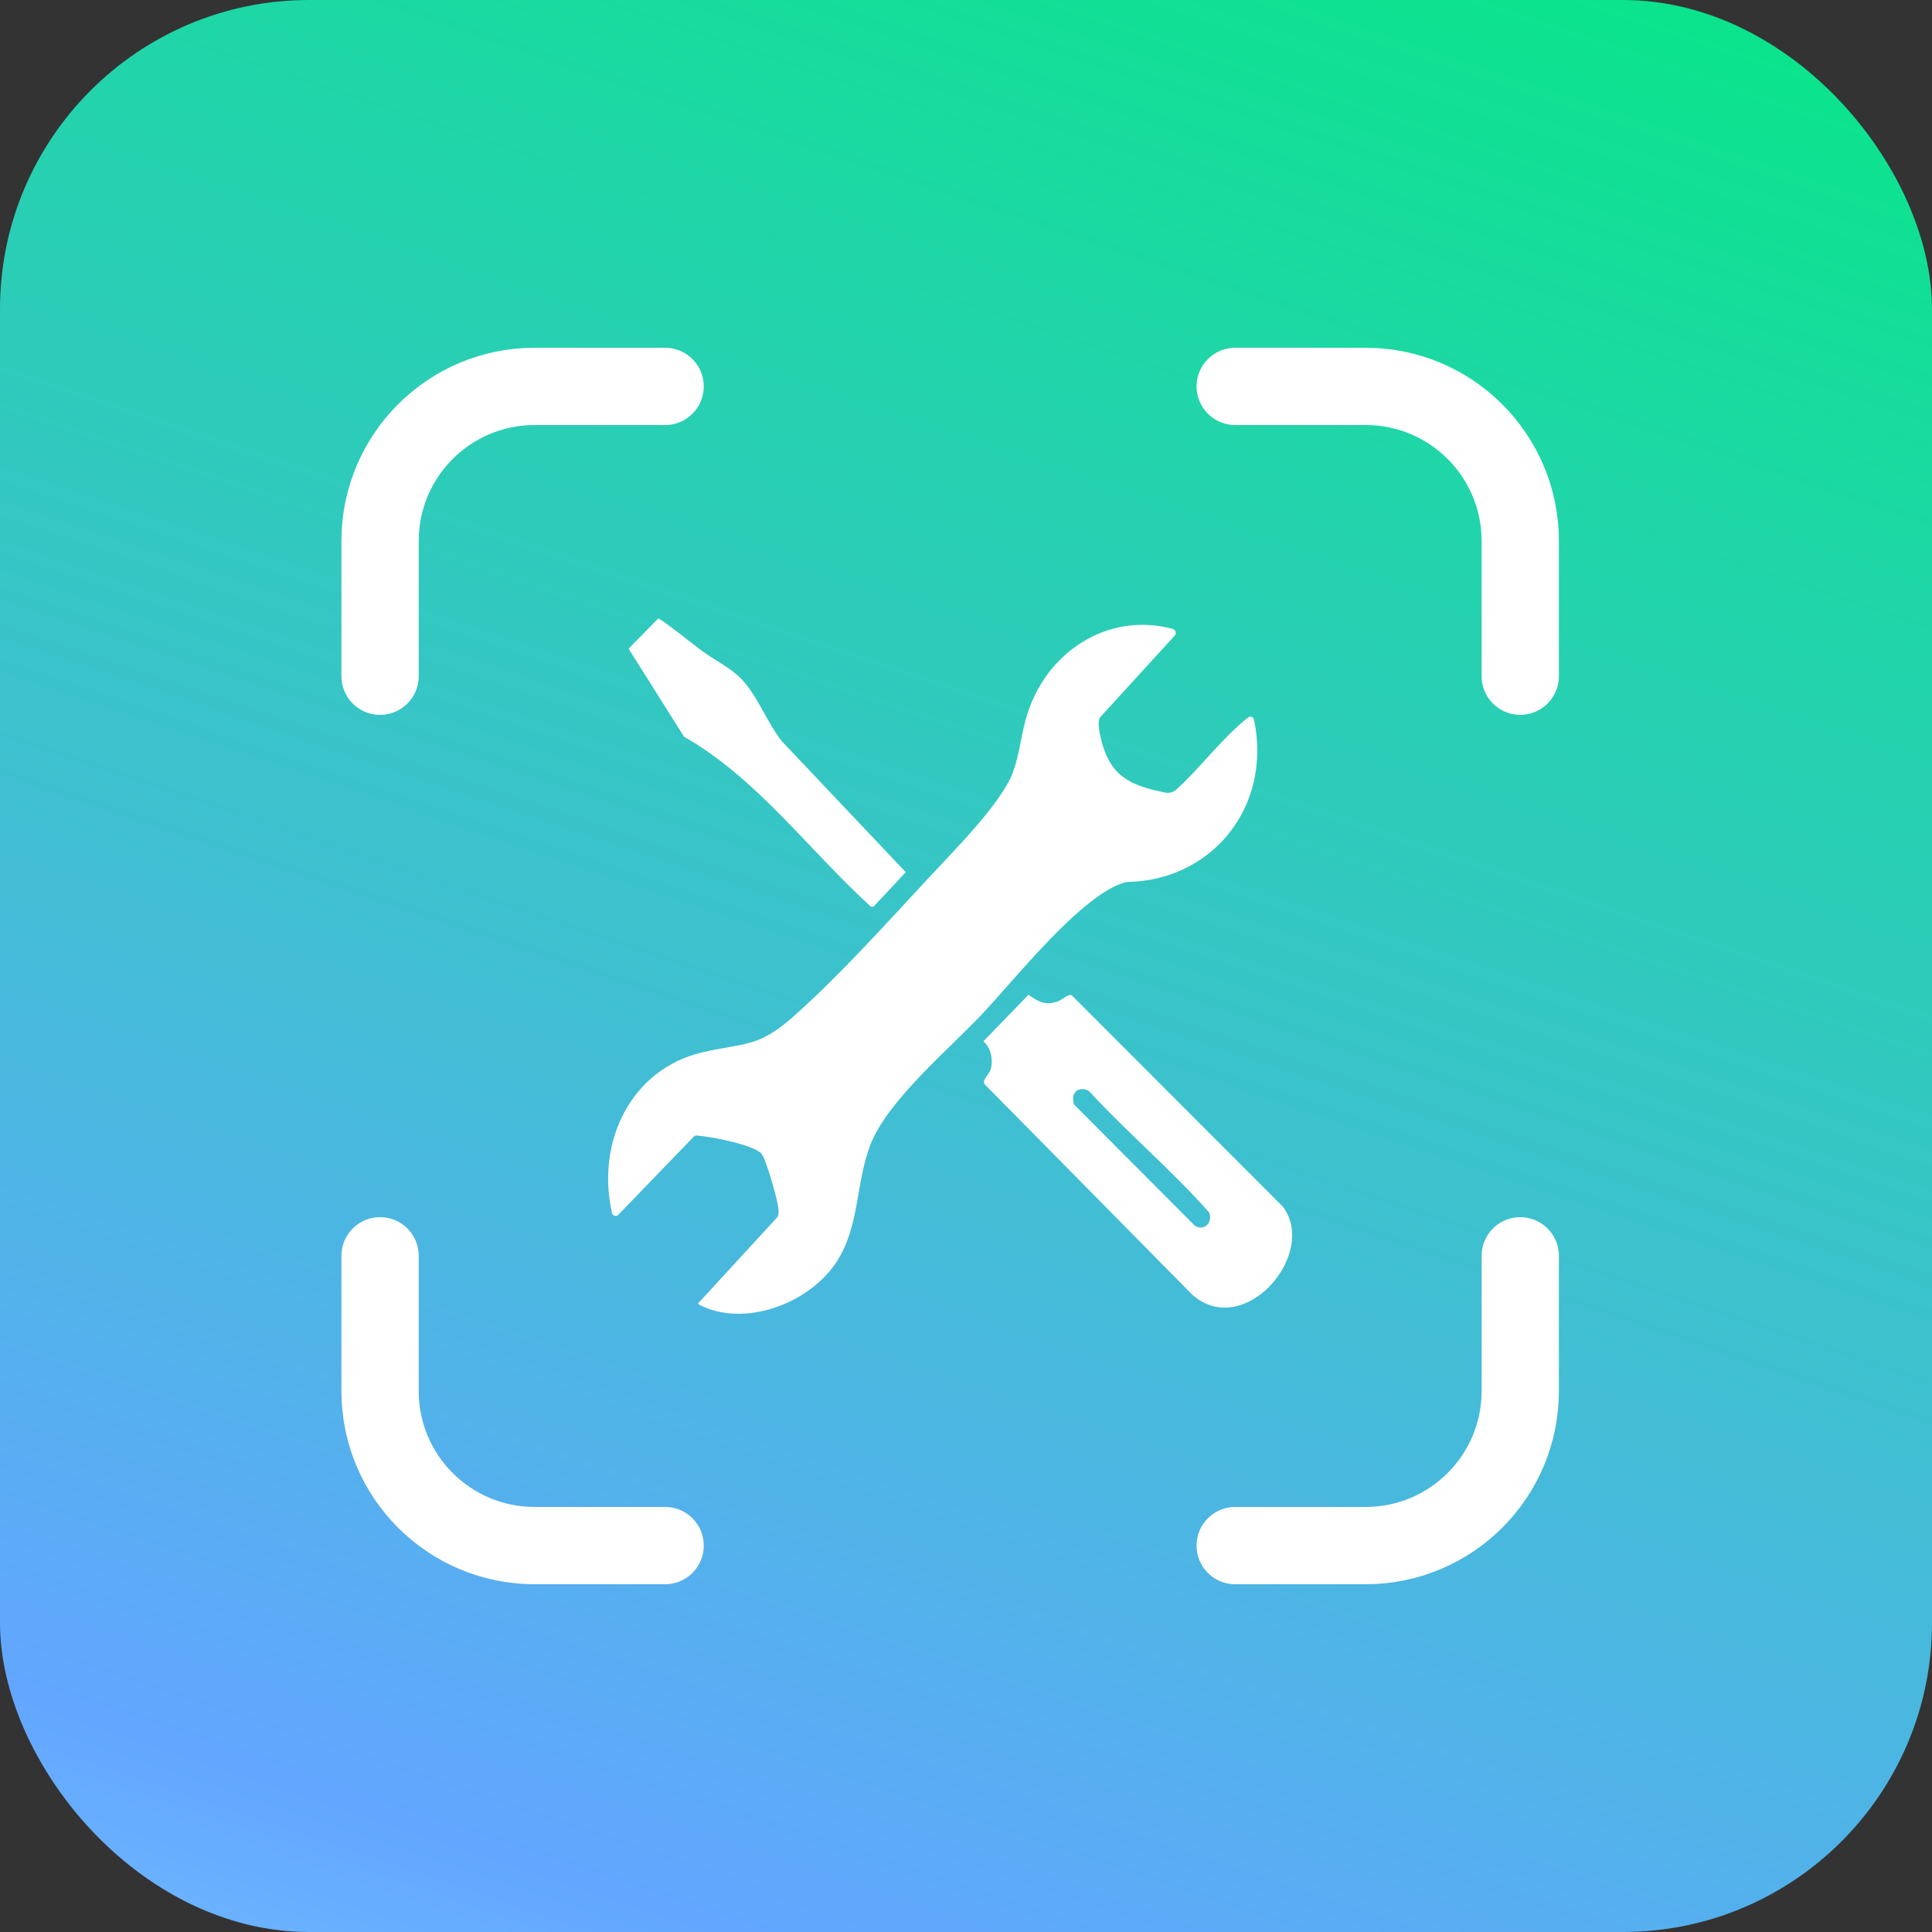 <svg width="50" height="50" viewBox="0 0 50 50" fill="none" xmlns="http://www.w3.org/2000/svg">
<rect x="0" y="0" width="50" height="50" fill="#333333" stroke="none"/>
<rect width="50" height="50" rx="8" fill="url(#paint0_linear_4179_27025)"/>
<path d="M9.836 17.5V14C9.836 11.791 11.627 10 13.836 10H17.213M39.344 17.5V14C39.344 11.791 37.553 10 35.344 10H31.967M39.344 32.5V36C39.344 38.209 37.553 40 35.344 40H31.967M9.836 32.5V36C9.836 38.209 11.627 40 13.836 40H17.213" stroke="white" stroke-width="2" stroke-linecap="round"/>
<path d="M30.399 16.453L28.477 18.556C28.47 18.564 28.464 18.572 28.459 18.582C28.409 18.695 28.443 18.892 28.469 19.016C28.695 20.084 29.213 20.319 30.158 20.512C30.261 20.533 30.369 20.503 30.449 20.43C31.088 19.844 31.637 19.091 32.301 18.568C32.358 18.523 32.441 18.556 32.456 18.631C32.926 20.927 31.323 22.796 29.166 22.825C29.158 22.825 29.151 22.826 29.144 22.827C28.02 23.111 26.265 25.349 25.4 26.263C24.561 27.151 22.975 28.48 22.532 29.611C22.132 30.634 22.262 31.738 21.631 32.688C20.895 33.764 19.25 34.355 18.1 33.77C18.059 33.734 18.056 33.733 18.099 33.696L20.114 31.505C20.123 31.495 20.131 31.483 20.135 31.47C20.162 31.389 20.146 31.304 20.137 31.221C20.113 31.017 19.821 29.988 19.71 29.861C19.509 29.629 18.413 29.412 18.028 29.387C18.001 29.385 17.974 29.396 17.955 29.416L16.002 31.439C15.947 31.495 15.855 31.468 15.837 31.389C15.419 29.519 16.354 27.667 18.162 27.238C19.272 26.976 19.601 27.135 20.543 26.299C21.708 25.266 22.986 23.848 24.065 22.686C24.665 22.04 25.906 20.797 26.206 20.007C26.376 19.559 26.419 19.083 26.544 18.625C27.025 16.865 28.693 15.82 30.354 16.278C30.427 16.298 30.451 16.396 30.399 16.453L30.399 16.453Z" fill="white"/>
<path d="M26.616 25.746C26.872 25.923 27.054 26.027 27.366 25.919C27.481 25.879 27.648 25.716 27.738 25.759L33.201 31.229C34.12 32.451 32.199 34.684 30.859 33.51L25.482 28.06C25.404 27.935 25.62 27.799 25.65 27.643C25.701 27.382 25.639 27.124 25.451 26.947L26.616 25.746ZM27.937 28.196C27.773 28.235 27.736 28.439 27.799 28.587L30.911 31.711C31.133 31.881 31.403 31.656 31.292 31.378C30.34 30.298 29.187 29.326 28.207 28.263C28.131 28.189 28.037 28.173 27.937 28.196H27.937Z" fill="white"/>
<path d="M17.041 16C17.435 16.26 17.797 16.572 18.178 16.852C18.468 17.066 18.846 17.256 19.105 17.492C19.576 17.922 19.831 18.674 20.231 19.18L23.441 22.572L22.607 23.464H22.538C20.921 21.993 19.608 20.153 17.703 19.066L16.268 16.788L17.041 16Z" fill="white"/>
<defs>
<linearGradient id="paint0_linear_4179_27025" x1="9.304" y1="75.842" x2="35.561" y2="-2.174" gradientUnits="userSpaceOnUse">
<stop stop-color="#9CF8FF"/>
<stop offset="0.335" stop-color="#62A6FF"/>
<stop offset="1" stop-color="#0BE48D"/>
</linearGradient>
</defs>
</svg>
